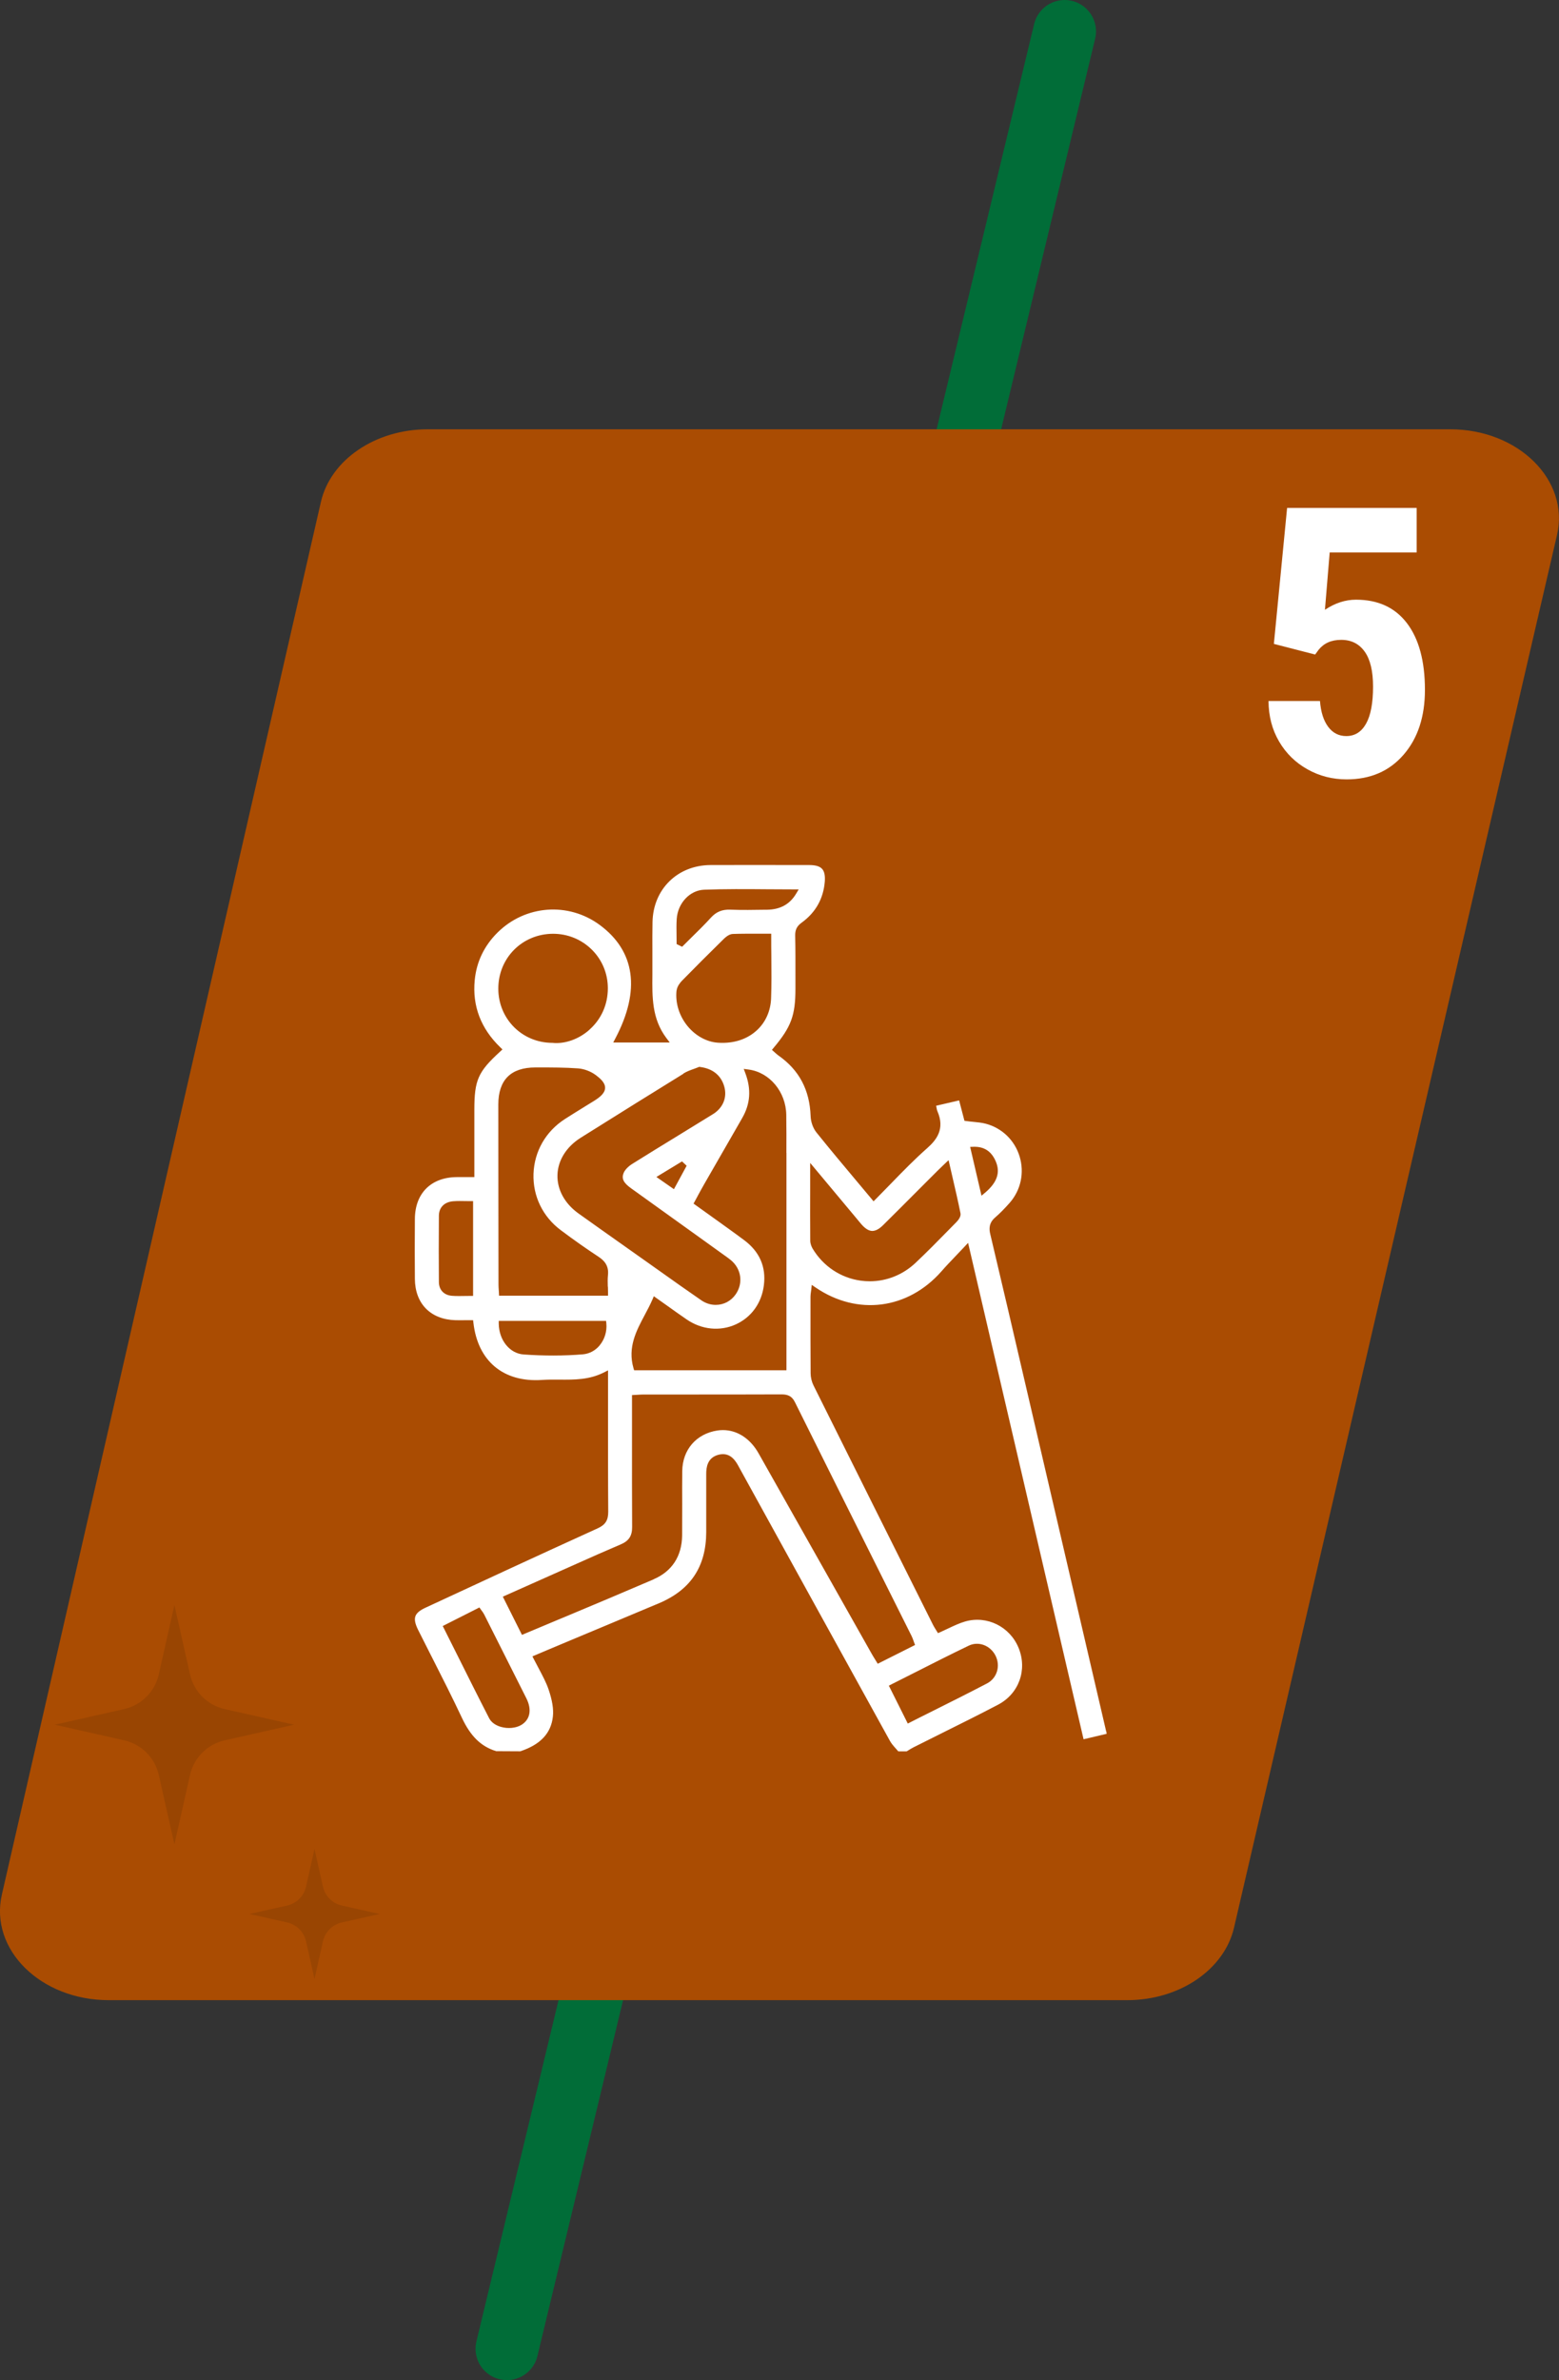 <?xml version="1.0" encoding="UTF-8"?><svg xmlns="http://www.w3.org/2000/svg" viewBox="0 0 248.5 379.23"><rect x="0" y="0" width="248.5" height="379.23" fill="#333333" stroke="none"/><defs><style>.d{fill:none;stroke:#016d38;stroke-linecap:round;stroke-linejoin:round;stroke-width:10px;}.e{fill:#fff;}.f{opacity:.1;}.g{fill:#aa4c02;}</style></defs><g id="a"/><g id="b"><g id="c"><line class="d" x1="169.7" y1="5" x2="80.8" y2="374.23"/><path class="g" d="M179.7,318.69H17.32c-10.85,0-19.03-8.09-17.02-16.83L51.15,79.98c1.54-6.72,8.69-11.58,17.02-11.58H231.17c10.86,0,19.05,8.11,17.01,16.86l-51.48,221.88c-1.56,6.7-8.7,11.55-17.01,11.55Z"/><path class="f" d="M35.81,272.31l11.06,2.49-11.06,2.49c-2.75,.62-4.9,2.77-5.52,5.52l-2.49,11.06-2.49-11.06c-.62-2.75-2.77-4.9-5.52-5.52l-11.06-2.49,11.06-2.49c2.75-.62,4.9-2.77,5.52-5.52l2.49-11.06,2.49,11.06c.62,2.75,2.77,4.9,5.52,5.52Z"/><path class="f" d="M54.48,303.61l6.01,1.35-6.01,1.35c-1.5,.34-2.67,1.51-3,3l-1.35,6.01-1.35-6.01c-.34-1.5-1.51-2.67-3-3l-6.01-1.35,6.01-1.35c1.5-.34,2.67-1.51,3-3l1.35-6.01,1.35,6.01c.34,1.5,1.51,2.67,3,3Z"/><path class="e" d="M176.31,275.86c0-.06-.02-.11-.03-.16-4.16-17.91-8.33-35.82-12.5-53.72l-.34-1.46c-1.82-7.84-3.71-15.95-5.6-23.91-.18-.76-.25-1.75,.8-2.64,.73-.63,1.46-1.37,2.3-2.32,1.78-2.03,2.37-4.79,1.58-7.39-.78-2.57-2.79-4.52-5.37-5.21-.65-.17-1.33-.24-2.06-.31-.35-.03-.7-.07-1.05-.12l-.31-.04-.85-3.25-3.66,.85,.08,.44c.03,.18,.07,.32,.12,.43,1.23,2.83-.13,4.56-1.62,5.88-2,1.77-3.83,3.64-5.76,5.63-.81,.83-1.62,1.66-2.44,2.49l-.36,.36-.32-.39c-.71-.84-1.41-1.68-2.11-2.52l-.16-.19c-2.25-2.68-4.37-5.21-6.5-7.86-.55-.68-.91-1.68-.94-2.61-.15-4.18-1.82-7.34-5.11-9.65-.19-.13-.36-.29-.52-.43-.07-.06-.13-.12-.2-.18l-.34-.3,.29-.35c2.78-3.31,3.46-5.15,3.46-9.39,0-.66,0-1.33,0-1.99,0-2.12,.01-4.3-.04-6.46-.02-.94,.27-1.53,1.03-2.08,2.23-1.62,3.47-3.82,3.69-6.56,.07-.96-.07-1.62-.44-2.02-.37-.4-1.01-.59-1.97-.6h-1.72c-4.62-.01-9.4-.02-14.1,0-5.24,.03-9.12,3.84-9.23,9.06-.03,1.55-.03,3.12-.02,4.64v.2c0,1.02,0,2.04,0,3.06v.51c-.04,3.6-.08,7,2.21,10.07l.55,.73h-9l.35-.67c4.02-7.64,3.15-13.89-2.51-18.06-5.01-3.69-11.87-3.17-16.3,1.23-2.12,2.11-3.34,4.66-3.62,7.57-.4,4.1,.97,7.7,4.07,10.7l.35,.34-.36,.33c-3.54,3.24-4.12,4.54-4.12,9.32v10.69h-1.29c-.54,0-1.03,0-1.52,0-4.08,.03-6.64,2.57-6.67,6.65-.03,3.37-.03,6.5,0,9.57,.03,3.95,2.51,6.47,6.47,6.58,.55,.01,1.11,.01,1.66,0,.25,0,.5,0,.74,0h.41l.05,.41c.7,6.11,4.78,9.52,10.92,9.11,.92-.06,1.86-.06,2.78-.05,2.45,.02,4.77,.03,7.09-1.14l.67-.34v.75c0,1.58,0,3.14,0,4.7v1c0,5.52-.01,10.74,.03,16.05,.01,1.39-.45,2.12-1.72,2.69-9.57,4.35-18.84,8.65-27.43,12.64-.91,.42-1.42,.86-1.59,1.36-.18,.52-.04,1.2,.43,2.15,.69,1.38,1.38,2.75,2.08,4.12l.16,.31c1.59,3.13,3.23,6.37,4.75,9.6,1.38,2.94,3.06,4.58,5.47,5.31l3.82,.02,.07-.02c3.18-1.07,4.86-2.88,5.14-5.53,.13-1.17-.1-2.59-.7-4.34-.38-1.1-.94-2.14-1.53-3.26-.27-.5-.54-1.01-.81-1.54l-.22-.44,2.27-.96c1.33-.56,2.64-1.11,3.95-1.66l5.19-2.17c2.91-1.22,5.82-2.44,8.73-3.66,5.07-2.13,7.54-5.84,7.56-11.32,0-3.4,0-6.44,0-9.29,0-1.08,.19-2.57,1.91-3.05,1.74-.48,2.64,.73,3.17,1.69l.41,.75c7.8,14.15,15.86,28.78,23.8,43.15,.24,.43,.58,.82,.95,1.23l.38,.43h1.32l.25-.15c.25-.16,.54-.33,.84-.49,1.45-.73,2.91-1.45,4.36-2.18,2.99-1.49,6.09-3.02,9.13-4.62,3.32-1.74,4.7-5.55,3.27-9.05-1.39-3.4-5.06-5.21-8.54-4.2-.89,.26-1.74,.66-2.67,1.1-.42,.2-.84,.4-1.27,.59l-.37,.16-.21-.34c-.06-.1-.12-.19-.18-.29-.13-.21-.27-.43-.39-.67l-.08-.16c-6.23-12.46-12.68-25.35-18.99-38.03-.28-.57-.44-1.25-.45-1.91-.03-3.6-.02-7.27-.02-10.81v-1.41c0-.25,.04-.51,.07-.75,.02-.12,.03-.24,.05-.36l.08-.76,.63,.43c6.64,4.52,14.69,3.49,20.03-2.57,.74-.85,1.53-1.67,2.36-2.54,.42-.43,.85-.89,1.31-1.38l.59-.63,18.3,78.63,.11,.46,3.68-.87-.07-.43Zm-72.12-24.22c-4.81,2.07-9.53,4.05-14.52,6.14l-.06,.02c-1.99,.83-4,1.67-6.01,2.52l-.4,.17-3.05-6.09,3.12-1.39c2.07-.92,4.12-1.84,6.17-2.75,.8-.35,1.59-.71,2.4-1.07,2.32-1.04,4.73-2.11,7.11-3.12,1.29-.55,1.82-1.35,1.81-2.79-.03-4.63-.02-9.42-.02-13.65,0-1.7,0-3.39,0-5.09v-2.26l.94-.05c.32-.02,.62-.04,.93-.04h6.43c5.08,0,10.33,0,15.52-.02,.92,0,1.64,.21,2.14,1.22,4.59,9.23,9.27,18.61,13.8,27.67l4.82,9.64c.1,.2,.17,.4,.27,.67,.04,.11,.08,.22,.12,.34l.15,.39-5.95,2.99-.48-.78c-.18-.29-.36-.58-.52-.87l-6.27-11.11c-3.9-6.92-7.81-13.84-11.72-20.76-1.34-2.38-3.42-3.71-5.68-3.71-.3,0-.6,.02-.91,.07-3.35,.52-5.54,3.06-5.58,6.46-.02,1.75-.02,3.52-.01,5.23v.06c0,1.63,0,3.31-.01,4.97-.04,3.3-1.61,5.72-4.55,6.98m-7.28-46.61c0,.31,.02,.63,.02,.97v.46h-17.37l-.02-.44c0-.15-.02-.28-.03-.46-.02-.29-.04-.57-.04-.86-.01-9.57-.03-19.14-.03-28.7,0-1.95,.5-3.44,1.49-4.43,.98-.98,2.47-1.48,4.41-1.48h.59c2.04,0,4.14,0,6.22,.15,.94,.07,1.98,.45,2.76,1.02s1.58,1.26,1.55,2.11c-.03,.85-.89,1.5-1.72,2.02-.48,.3-.96,.6-1.44,.89l-.16,.1c-1.02,.63-2.08,1.28-3.1,1.94-3.05,1.97-4.86,5.15-4.99,8.71-.12,3.56,1.47,6.85,4.38,9.01,2.12,1.59,4.08,2.96,5.98,4.21,.79,.52,1.68,1.32,1.51,2.91-.06,.59-.05,1.2-.03,1.86Zm25.13-60.07c-1.85,.03-3.76,.06-5.63-.01-1.29-.05-2.23,.34-3.07,1.26-.99,1.09-2.04,2.12-3.06,3.12-.44,.43-.88,.87-1.31,1.3l-.23,.23-.88-.43v-.29c0-.38,0-.76-.01-1.14-.01-.85-.03-1.72,.03-2.58,.17-2.52,2.09-4.56,4.37-4.65,3.36-.12,6.61-.1,10.05-.07,1.39,.01,2.79,.02,4.21,.02h.81l-.42,.7c-1,1.67-2.52,2.51-4.63,2.54h-.22Zm-14.18,12.88c.08-.7,.61-1.31,.83-1.54,2.02-2.06,4.2-4.25,6.68-6.68,.52-.51,1.01-.78,1.44-.8,1.37-.05,2.7-.04,4.11-.04h.33c.4,0,.81,0,1.23,0h.46v.46c0,1.03,0,2.05,.02,3.05v.11c.02,2.3,.04,4.47-.04,6.66-.07,2.06-.91,3.91-2.36,5.19-1.41,1.26-3.28,1.92-5.39,1.92-.27,0-.53-.01-.8-.03-1.76-.14-3.49-1.1-4.75-2.62-1.35-1.64-1.99-3.72-1.77-5.7Zm1.08,13.22c.53-.33,1.11-.54,1.7-.75,.24-.09,.48-.17,.71-.27l.11-.05,.12,.02c2,.25,3.34,1.31,3.86,3.06,.52,1.75-.16,3.45-1.77,4.45-1.81,1.12-3.63,2.23-5.45,3.35l-.21,.13c-2.37,1.45-4.82,2.95-7.21,4.45-.66,.41-1.17,.95-1.38,1.44-.37,.89-.04,1.58,1.18,2.45,3.73,2.67,7.46,5.35,11.19,8.03l3.35,2.41,.35,.25c.34,.24,.69,.49,1.02,.76,1.68,1.39,2,3.69,.76,5.46-.74,1.06-1.9,1.67-3.18,1.67-.8,0-1.58-.25-2.26-.71-2.23-1.53-4.45-3.11-6.59-4.63-.9-.64-1.8-1.28-2.71-1.92l-3.11-2.2c-2.36-1.67-4.8-3.39-7.19-5.1-2.21-1.58-3.43-3.82-3.36-6.15,.07-2.33,1.43-4.49,3.72-5.93,6.52-4.09,11.56-7.23,16.36-10.19h0Zm-1.5,18.43l-2.8-1.95,4.08-2.48,.74,.69-2.03,3.74Zm17.93-5.78c0,.85,0,1.7,0,2.55v32.08h-24.28l-.1-.33c-.96-3.32,.44-5.95,1.8-8.5,.42-.79,.86-1.62,1.22-2.45l.22-.52,.46,.33c.48,.34,.94,.67,1.4,.99l.17,.12c1.1,.79,2.14,1.53,3.22,2.27,2.37,1.62,5.28,1.92,7.79,.79,2.5-1.13,4.15-3.41,4.5-6.25,.37-2.94-.69-5.36-3.15-7.19-1.73-1.29-3.45-2.51-5.3-3.84-.8-.57-1.61-1.15-2.43-1.74l-.33-.24,.2-.36c.14-.26,.28-.51,.41-.76l.11-.21c.33-.6,.64-1.18,.97-1.75,1.78-3.11,3.57-6.22,5.36-9.32l.71-1.24c1.29-2.24,1.46-4.56,.51-7.1l-.27-.72,.76,.1c3.37,.44,5.96,3.55,6.02,7.22,.03,2.03,.03,4.08,.02,6.06Zm-31.39-19.64c-1.7,1.52-3.93,2.31-5.92,2.1h-.05c-4.79-.03-8.56-3.82-8.57-8.62-.01-4.89,3.8-8.74,8.72-8.76,2.35,0,4.54,.9,6.19,2.53,1.64,1.63,2.55,3.81,2.55,6.15,0,2.57-1.03,4.91-2.92,6.59Zm1.62,50.3c-.7,.84-1.65,1.34-2.69,1.43-3.02,.25-6.23,.25-9.45,.02-2.2-.16-3.9-2.26-3.95-4.88v-.47h17.11l.04,.41c.12,1.26-.27,2.53-1.07,3.49Zm-15.74,60.79c-.88-.25-1.55-.74-1.88-1.38-1.75-3.4-3.49-6.89-5.18-10.27-.66-1.33-1.33-2.67-2.01-4.01l-.21-.41,5.85-2.96,.23,.33c.05,.07,.1,.14,.16,.22,.12,.16,.24,.32,.33,.5l.06,.11c2.2,4.37,4.48,8.88,6.71,13.33,.9,1.81,.59,3.39-.83,4.24-.85,.5-2.12,.62-3.22,.3Zm61.83-6.57l.41-.21c1.18-.59,2.35-1.18,3.51-1.77,2.87-1.46,5.84-2.96,8.81-4.39,1.55-.75,3.42-.06,4.26,1.56,.85,1.66,.26,3.62-1.35,4.46-2.85,1.49-5.67,2.9-8.69,4.41l-.32,.16c-1.06,.53-2.13,1.06-3.2,1.61l-.41,.21-3.01-6.02Zm9.53-83.69l.61,2.65c.46,1.99,.9,3.87,1.28,5.78,.11,.53-.38,1.13-.68,1.43l-1.23,1.25c-1.7,1.74-3.47,3.53-5.27,5.23-2,1.88-4.58,2.92-7.28,2.92-.48,0-.97-.03-1.45-.1-3.19-.44-5.97-2.3-7.65-5.09-.14-.24-.38-.72-.39-1.26-.02-2.77-.02-5.55-.01-8.51v-3.9l7.36,8.81c.1,.11,.19,.23,.28,.34,.17,.21,.34,.41,.51,.61,.62,.71,1.18,1.06,1.73,1.08,.54,0,1.1-.29,1.73-.91,1.95-1.93,3.92-3.9,5.82-5.81l.35-.35c.82-.82,1.64-1.65,2.47-2.47,.21-.21,.43-.42,.71-.69l1.08-1.03Zm5.81,5.14l-.57,.49-1.81-7.78,.56-.02c1.64-.04,2.79,.68,3.49,2.25,.81,1.8,.28,3.41-1.66,5.06Zm-81.61,1.36v15.09h-.46c-.3,0-.6,0-.9,.01h-.05c-.27,0-.55,.01-.83,.01-.45,0-.82-.01-1.16-.04-1.25-.11-2.04-.94-2.05-2.19-.03-3.2-.03-6.65,0-10.54,0-1.33,.85-2.2,2.25-2.33,.35-.03,.69-.04,1.05-.04,.27,0,.54,0,.82,.01,.29,0,.58,.01,.88,.01h.46Z"/><path class="e" d="M203.05,102.61l2.11-21.68h20.65v7.09h-13.86l-.76,9.14c1.6-1.07,3.25-1.61,4.95-1.61,3.52,0,6.23,1.25,8.13,3.75s2.86,6.04,2.86,10.61c0,4.28-1.13,7.72-3.4,10.34s-5.29,3.93-9.08,3.93c-2.25,0-4.33-.53-6.24-1.6s-3.42-2.54-4.53-4.44-1.67-4.04-1.68-6.45h8.2c.14,1.78,.58,3.15,1.32,4.13s1.7,1.46,2.87,1.46c1.37,0,2.42-.66,3.16-1.98s1.11-3.29,1.11-5.9c0-2.46-.44-4.32-1.33-5.57s-2.13-1.88-3.74-1.88-2.77,.54-3.63,1.61l-.53,.73-6.59-1.7Z"/></g></g></svg>